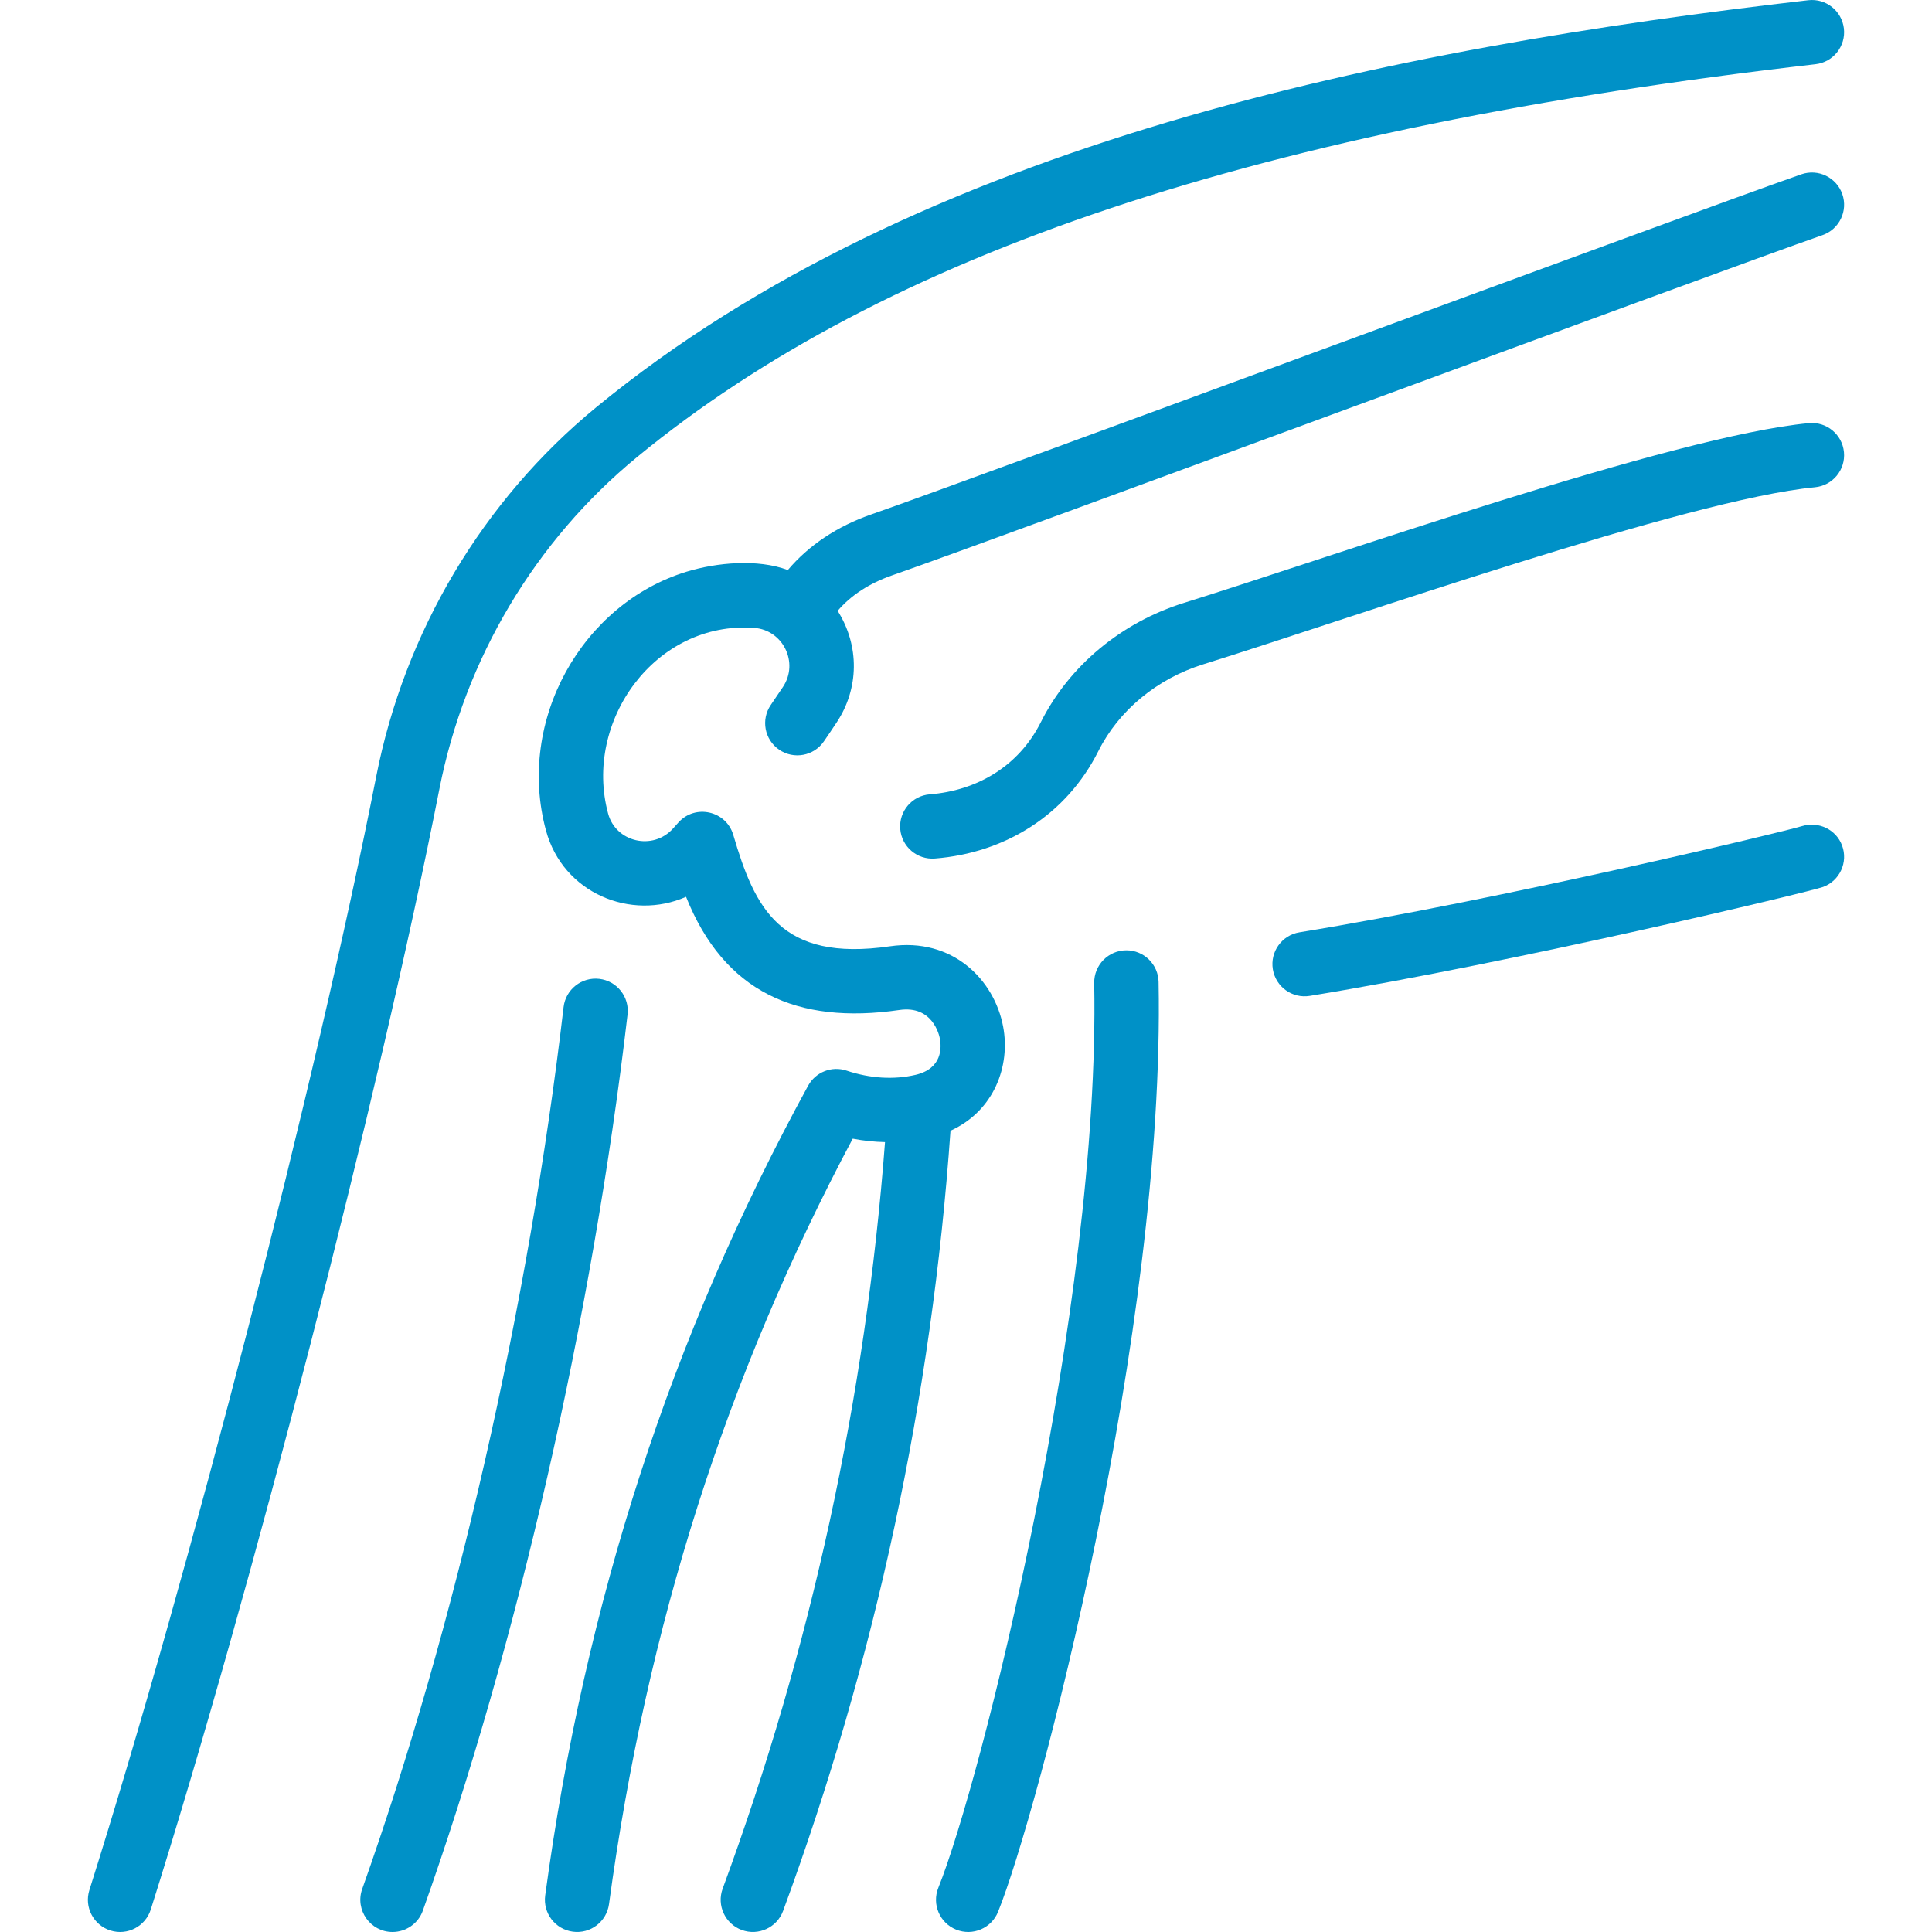 <svg xmlns="http://www.w3.org/2000/svg" width="120" height="120" viewBox="0 0 120 120" fill="none"><g clip-path="url(#clip0_243_69)"><path d="M112.729 30.265C113.829 30.161 114.636 29.185 114.532 28.085C114.428 26.986 113.453 26.179 112.353 26.282C103.951 27.076 82.845 34.545 73.544 37.444C69.641 38.66 66.398 41.363 64.645 44.861C63.268 47.609 60.656 49.109 57.753 49.337C56.651 49.423 55.829 50.386 55.915 51.487C56.002 52.59 56.965 53.41 58.065 53.325C62.425 52.983 66.233 50.619 68.221 46.653C69.489 44.122 71.863 42.157 74.734 41.263C83.903 38.406 104.861 31.008 112.729 30.265Z" fill="#0091C7"></path><path d="M62.307 63.764C61.759 60.857 59.171 58.211 55.285 58.775C48.441 59.77 46.879 56.385 45.545 51.858C45.104 50.357 43.18 49.922 42.136 51.089C42.023 51.216 41.909 51.343 41.795 51.469C40.547 52.846 38.252 52.312 37.772 50.538C36.216 44.794 40.709 38.551 46.847 39C48.639 39.132 49.63 41.157 48.634 42.662C48.385 43.038 48.132 43.411 47.878 43.781C47.251 44.691 47.481 45.936 48.39 46.563C49.301 47.189 50.545 46.96 51.172 46.05C51.441 45.659 51.707 45.266 51.969 44.869C53.354 42.778 53.404 40.119 52.028 37.939C52.861 36.969 53.998 36.228 55.426 35.731C62.162 33.386 106.5 16.936 113.199 14.605C114.242 14.241 114.793 13.101 114.43 12.058C114.067 11.015 112.927 10.464 111.884 10.827C105.146 13.172 60.809 29.622 54.111 31.953C51.991 32.691 50.232 33.869 48.933 35.406C47.063 34.702 44.513 34.939 42.651 35.507C36.152 37.49 32.059 44.747 33.911 51.583C34.967 55.482 39.192 57.212 42.612 55.703C44.967 61.606 49.497 63.657 55.861 62.733C57.927 62.431 58.336 64.291 58.376 64.504C58.48 65.053 58.539 66.372 56.862 66.762C55.514 67.075 54.034 66.984 52.583 66.498C51.665 66.19 50.658 66.586 50.193 67.436C41.672 83.034 36.331 99.485 33.863 117.731C33.715 118.826 34.483 119.833 35.577 119.981C36.666 120.129 37.678 119.366 37.827 118.267C40.155 101.049 45.111 85.48 52.964 70.725C53.634 70.854 54.304 70.923 54.97 70.938C53.77 86.784 50.385 102.373 44.886 117.308C44.504 118.345 45.035 119.494 46.072 119.876C47.107 120.256 48.257 119.728 48.64 118.69C54.383 103.09 57.878 86.794 59.037 70.231C61.757 68.998 62.766 66.197 62.307 63.764Z" fill="#0091C7"></path><path d="M37.223 60.798C36.128 60.671 35.133 61.456 35.005 62.553C32.839 81.097 28.28 101.062 22.497 117.33C22.035 118.63 23.001 120 24.382 120C25.204 120 25.975 119.489 26.266 118.67C32.145 102.131 36.778 81.847 38.978 63.017C39.106 61.92 38.32 60.926 37.223 60.798Z" fill="#0091C7"></path><path d="M111.921 51.313C110.7 51.688 93.359 55.844 80.711 57.908C79.621 58.086 78.881 59.114 79.059 60.204C79.238 61.298 80.269 62.034 81.355 61.856C94.175 59.764 112.438 55.386 113.237 55.09C114.272 54.706 114.8 53.555 114.416 52.52C114.042 51.509 112.943 51 111.921 51.313Z" fill="#0091C7"></path><path d="M69.963 59.026C68.841 59.026 67.942 59.947 67.963 61.064C68.344 81.226 60.919 110.709 58.282 117.252C57.869 118.276 58.364 119.441 59.389 119.854C60.417 120.269 61.581 119.767 61.992 118.747C64.453 112.641 72.373 82.699 71.962 60.988C71.941 59.897 71.05 59.026 69.963 59.026Z" fill="#0091C7"></path><path d="M39.574 28.385C55.008 15.709 78.267 7.956 112.769 3.987C113.867 3.861 114.654 2.869 114.528 1.772C114.401 0.675 113.412 -0.114 112.312 0.014C86.519 2.981 57.099 8.816 37.036 25.294C29.991 31.079 25.137 39.226 23.367 48.233C19.656 67.126 11.83 97.506 5.552 117.397C5.219 118.451 5.804 119.574 6.857 119.907C7.913 120.24 9.035 119.653 9.366 118.601C15.683 98.59 23.556 68.02 27.292 49.004C28.883 40.905 33.245 33.583 39.574 28.385Z" fill="#0091C7"></path></g><defs><clipPath id="clip0_243_69"><rect width="120" height="120" fill="white"></rect></clipPath></defs></svg>